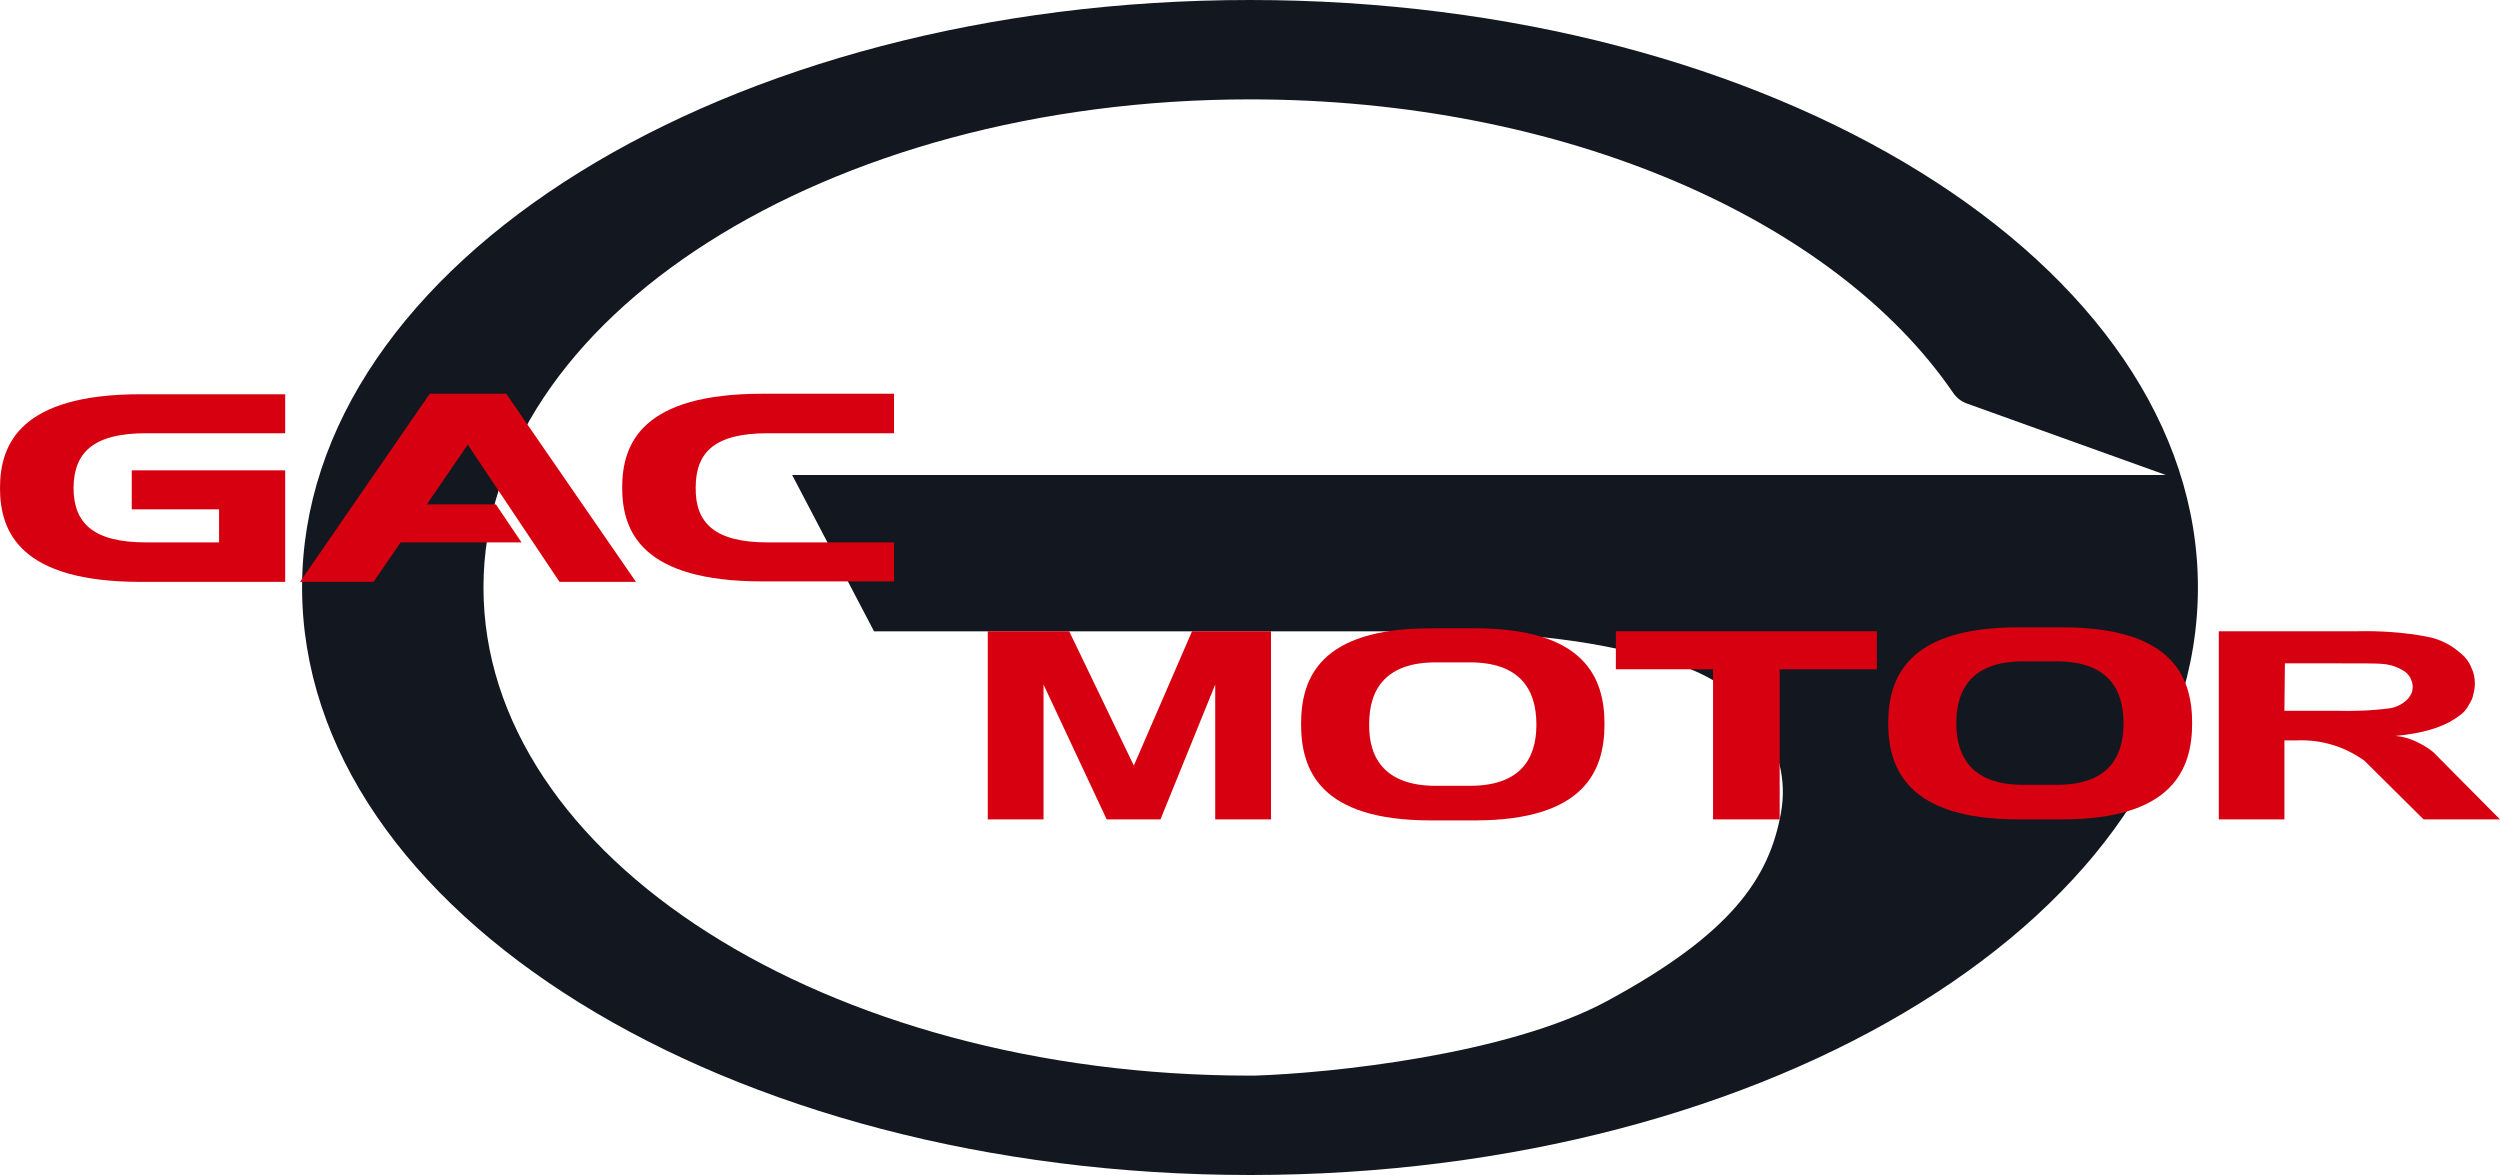 <?xml version="1.0" encoding="UTF-8"?> <svg xmlns="http://www.w3.org/2000/svg" width="1200" height="564" viewBox="0 0 1200 564" fill="none"><path fill-rule="evenodd" clip-rule="evenodd" d="M600 564C851.29 564 1055 437.744 1055 282C1055 126.256 851.29 0 600 0C348.71 0 145 126.256 145 282C145 437.744 348.71 564 600 564ZM601.467 516.297C601.724 516.296 601.981 516.295 602.238 516.294C638.823 515.108 723.638 506.306 771.327 480.522C831.011 448.254 849.267 421.597 854.884 390.03C860.502 358.463 838.735 329 803.627 318.478C768.518 307.955 735.517 303.045 674.429 303.045H419.545L380.224 227.985H958.107C958.02 227.751 958.195 228.219 958.107 227.985H1039.55L944.04 193.665C941.374 192.707 939.115 190.91 937.516 188.572C880.845 105.666 751.052 47.702 600 47.702C396.797 47.702 232.068 152.601 232.068 282C232.068 411.4 396.797 516.299 600 516.299C600.489 516.299 600.978 516.298 601.467 516.297Z" fill="#13171F"></path><path d="M0 234.281C0 213.178 9.717 189.237 67.506 189.237H136.887V207.958H70.107C44.762 207.958 35.533 217.214 35.296 234.043C35.296 251.107 44.758 260.349 70.107 260.349H105.152V244.466H63.246V225.744H136.887V279.304H67.506C9.713 279.308 0 255.366 0 234.281Z" fill="#D70010"></path><path d="M224.517 213.416L204.863 242.102H238.016L250.334 260.353H192.307L179.28 279.308H143.998L206.284 189.003H242.984L305.27 279.308H268.567L224.517 213.416Z" fill="#D70010"></path><path d="M298.646 234.044C298.646 212.707 308.346 189 365.901 189H429.133V207.959H368.506C343.174 207.959 333.932 216.964 333.932 234.044C333.695 251.107 343.174 260.353 368.506 260.353H429.133V279.074H365.901C308.346 279.071 298.646 255.367 298.646 234.044Z" fill="#D70010"></path><path d="M572.184 303.003H610.071V393.308H583.305V328.6L557.027 393.308H531.207L500.893 328.6V393.308H474.127V303.003H513.211L544.238 367.474L572.184 303.003Z" fill="#D70010"></path><path fill-rule="evenodd" clip-rule="evenodd" d="M770.159 347.572C770.159 369.37 761.169 393.796 707.873 393.796H686.802C633.286 393.796 624.516 369.367 624.516 347.572C624.516 325.761 633.283 301.582 686.802 301.582H707.873C761.169 301.582 770.159 325.761 770.159 347.572ZM705.506 377.191C728.959 377.191 737.475 365.11 737.475 347.81C737.475 330.258 728.959 317.94 705.506 317.94H689.166C665.727 317.94 657.197 330.258 657.197 347.572C656.959 364.873 665.73 377.191 689.166 377.191H705.506Z" fill="#D70010"></path><path fill-rule="evenodd" clip-rule="evenodd" d="M1052.23 347.098C1052.23 368.895 1043.23 393.308 989.711 393.308H968.86C915.582 393.308 906.34 368.895 906.34 347.098C906.34 325.286 915.582 301.107 968.86 301.107H989.711C1043.23 301.111 1052.23 325.286 1052.23 347.098ZM987.344 376.716C1010.78 376.716 1019.31 364.636 1019.31 347.098C1019.31 329.78 1010.78 317.465 987.344 317.465H971.004C947.551 317.465 939.018 329.783 939.018 347.098C939.018 364.398 947.551 376.716 971.004 376.716H987.344Z" fill="#D70010"></path><path fill-rule="evenodd" clip-rule="evenodd" d="M1096.52 341.169H1120.66C1129.43 341.407 1138.19 341.169 1146.96 339.986C1150.03 339.511 1152.63 338.313 1155.01 336.187C1155.96 335.478 1156.67 334.295 1157.38 333.111C1157.86 332.165 1158.09 330.73 1158.09 329.546C1158.09 328.125 1157.62 326.708 1156.91 325.286C1156.2 324.103 1155.25 322.905 1154.05 322.197C1150.74 320.067 1147.19 318.883 1143.17 318.649C1140.8 318.412 1133.69 318.412 1122.09 318.412H1096.75L1096.52 341.169ZM1065.02 393.308V303H1131.33C1142.46 302.763 1153.82 303.475 1164.96 305.601C1171.36 306.785 1176.8 309.638 1181.77 314.135C1183.66 315.807 1185.31 317.933 1186.28 320.538C1187.46 322.905 1187.93 325.52 1187.93 328.125C1187.93 329.78 1187.7 331.452 1187.22 333.108C1186.99 334.763 1186.28 336.421 1185.32 337.839C1184.61 339.274 1183.66 340.691 1182.48 341.875C1181.3 343.058 1179.88 344.005 1178.46 344.951C1172.07 349.224 1162.59 352.063 1149.8 353.247C1153.11 353.484 1156.44 354.43 1159.52 355.865C1162.59 357.286 1165.43 358.941 1168.03 361.071L1200 393.308H1163.3L1134.88 365.107C1130.14 361.78 1125.18 359.179 1119.48 357.52C1114.04 355.865 1108.35 355.153 1102.43 355.39H1096.52V393.305L1065.02 393.308Z" fill="#D70010"></path><path d="M775.613 303.003H900.894V321.25H854.24V393.308H822.268V321.25H775.613V303.003Z" fill="#D70010"></path></svg> 